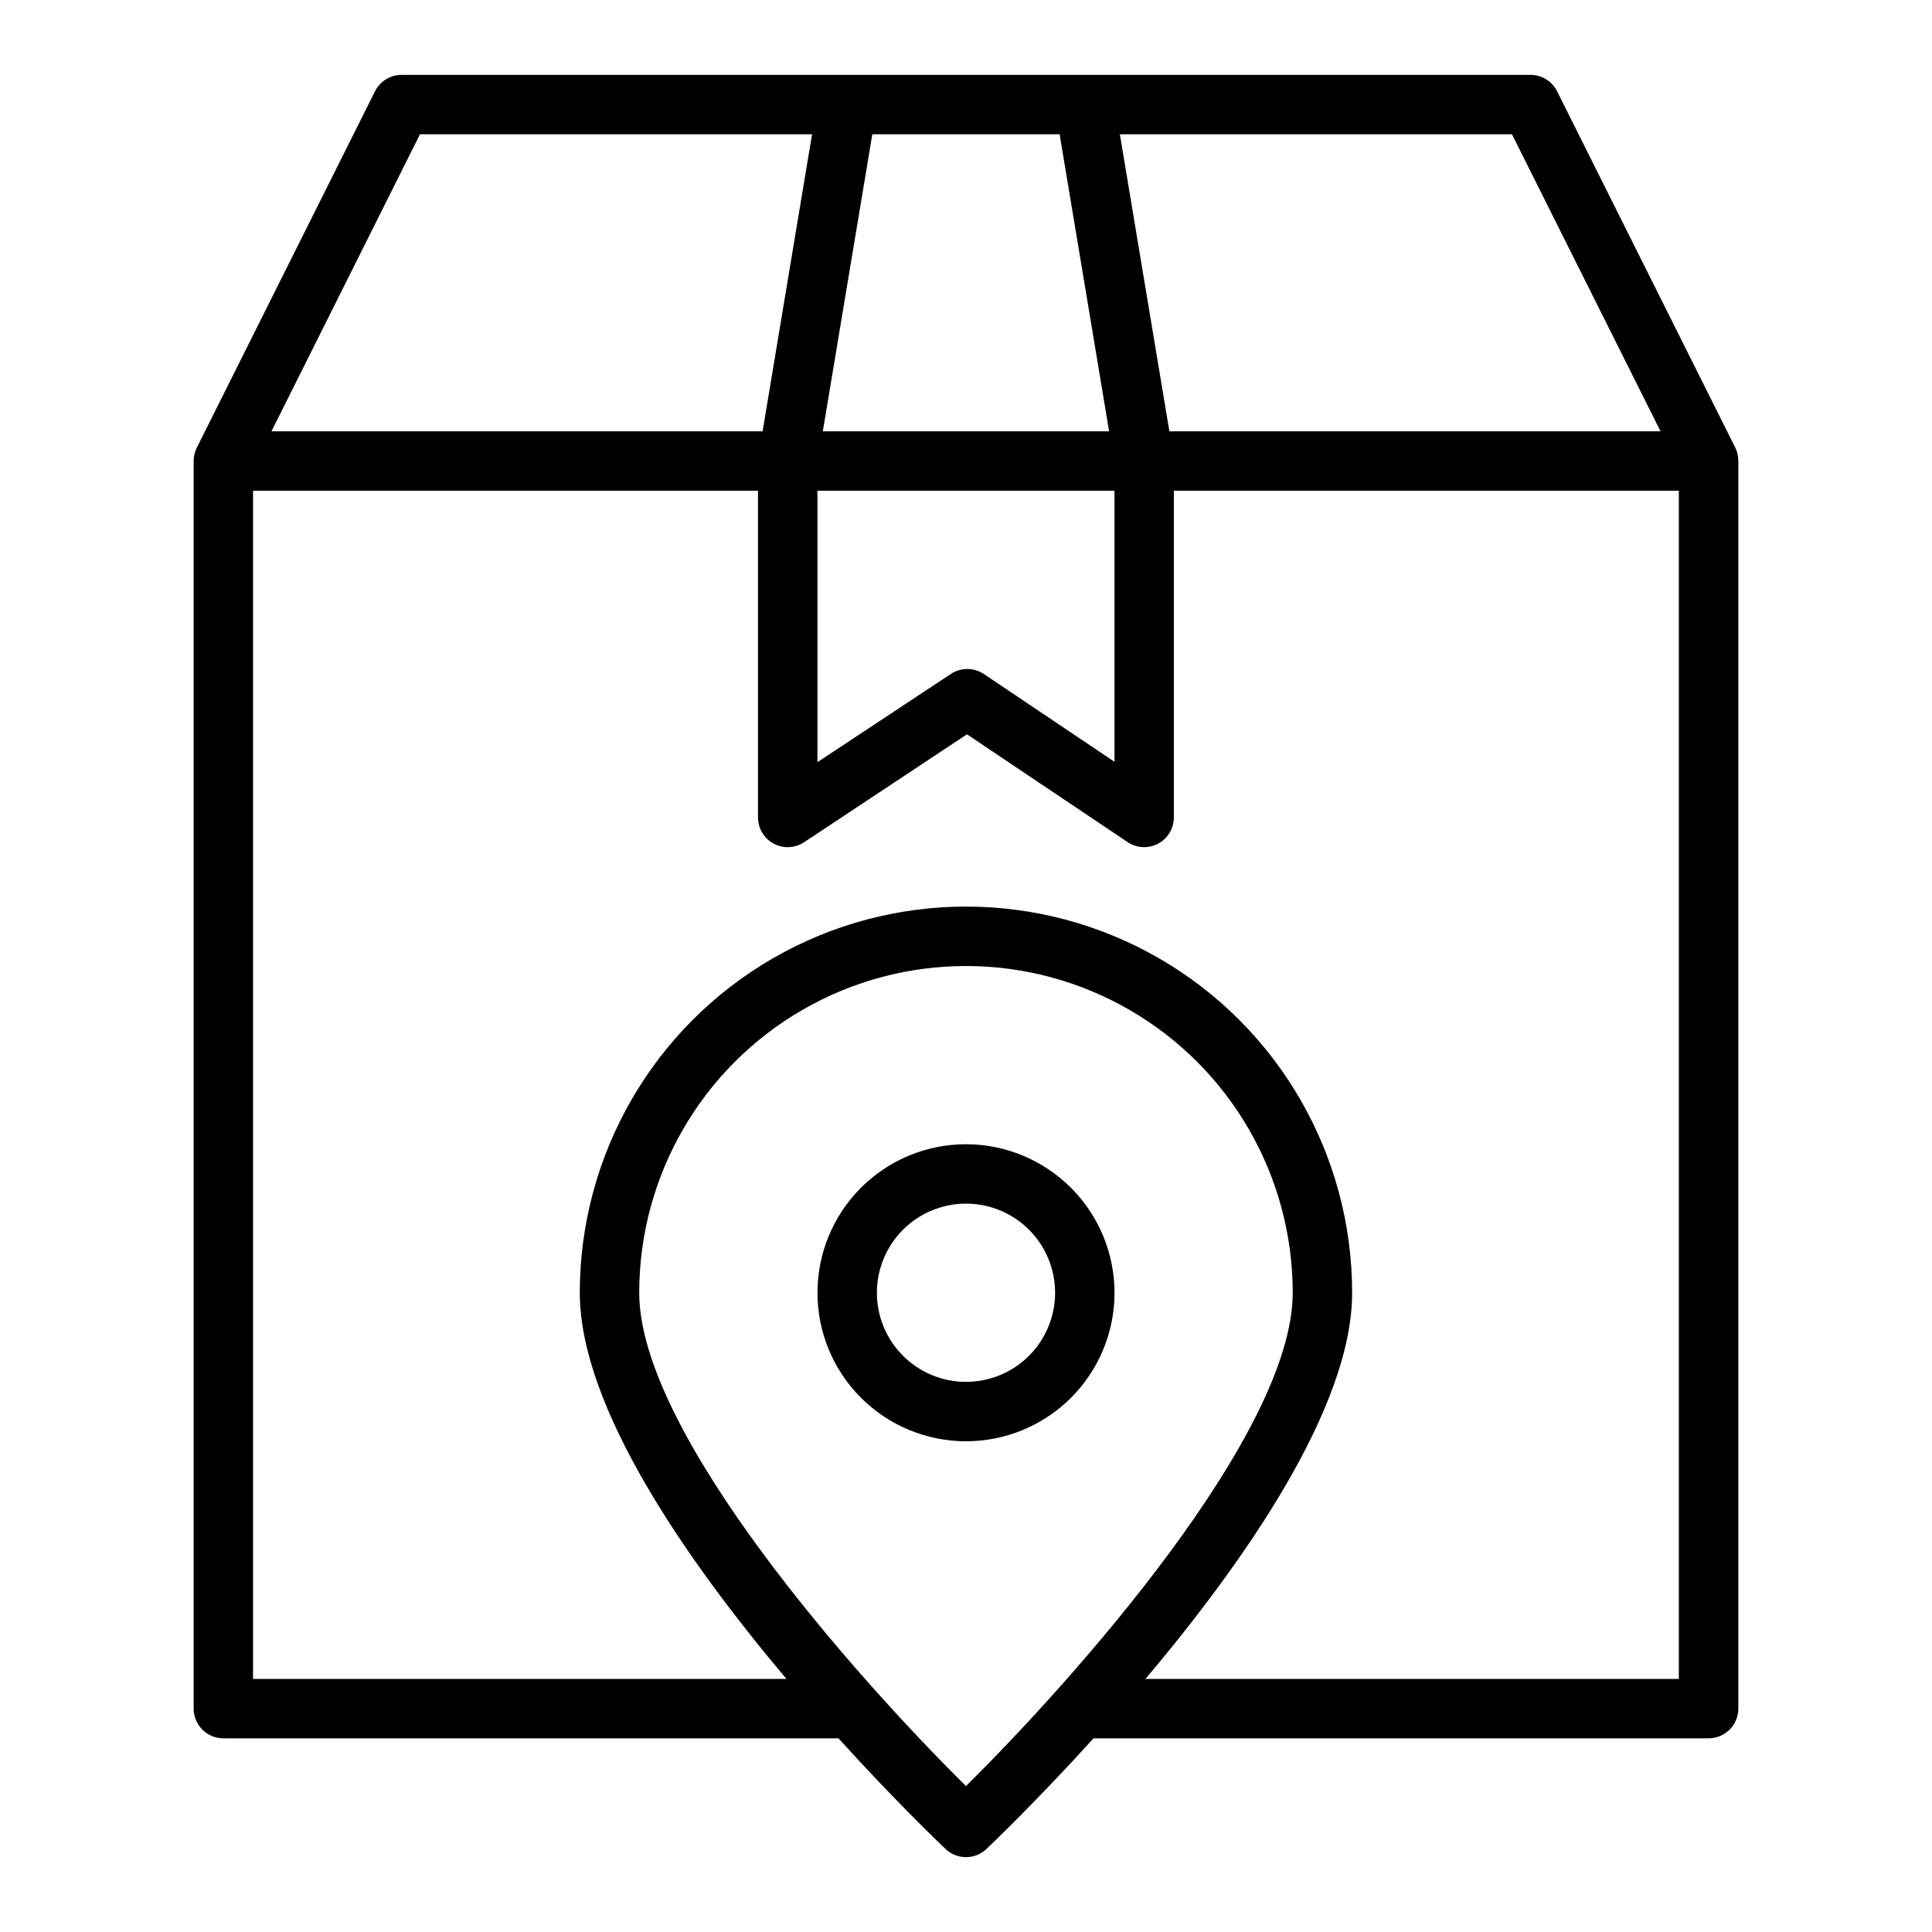 <?xml version="1.0" encoding="UTF-8"?>
<!-- Uploaded to: SVG Repo, www.svgrepo.com, Generator: SVG Repo Mixer Tools -->
<svg fill="#000000" width="800px" height="800px" version="1.1" viewBox="144 144 512 512" xmlns="http://www.w3.org/2000/svg">
 <g>
  <path d="m603.88 262.66-47.23-94.465c-1.34-2.684-4.086-4.371-7.086-4.356h-299.14c-2.984 0-5.711 1.688-7.047 4.356l-47.23 94.465c-0.543 1.094-0.828 2.297-0.828 3.519v330.62c0 2.086 0.832 4.09 2.309 5.566 1.477 1.473 3.477 2.305 5.566 2.305h163c15.074 16.633 27.023 28.031 28.387 29.332 3.039 2.879 7.797 2.879 10.832 0 1.363-1.301 13.312-12.699 28.387-29.332h163c2.086 0 4.09-0.832 5.566-2.305 1.473-1.477 2.305-3.481 2.305-5.566v-330.62c0.012-1.219-0.258-2.426-0.789-3.519zm-19.82-4.356h-130.16l-13.121-78.719h103.91zm-223.43 15.746h78.723v71.832l-34.637-23.27c-2.644-1.766-6.094-1.766-8.738 0l-35.348 23.371zm64.184-94.465 13.113 78.719h-75.871l13.117-78.719zm-169.52 0h103.91l-13.109 78.719h-130.16zm144.7 437.74c-28.441-28.094-86.594-93.281-86.594-130.73 0-30.934 16.504-59.523 43.297-74.988 26.789-15.469 59.801-15.469 86.59 0 26.793 15.465 43.297 44.055 43.297 74.988 0 37.418-58.148 102.63-86.59 130.73zm47.57-28.395c26.148-31 54.766-71.863 54.766-102.34 0-36.559-19.508-70.344-51.168-88.625-31.664-18.281-70.676-18.281-102.34 0-31.664 18.281-51.168 52.066-51.168 88.625 0 30.473 28.613 71.336 54.766 102.34h-141.36v-314.88h133.82v86.59c0.004 2.898 1.598 5.562 4.148 6.93 2.555 1.371 5.652 1.23 8.07-0.371l43.16-28.598 42.57 28.566h0.004c2.41 1.617 5.519 1.777 8.082 0.41 2.566-1.363 4.168-4.031 4.172-6.938v-86.59h133.82v314.88z"/>
  <path d="m400 447.23c-10.441 0-20.453 4.148-27.832 11.527-7.383 7.383-11.531 17.395-11.531 27.832 0 10.441 4.148 20.453 11.531 27.832 7.379 7.383 17.391 11.527 27.832 11.527 10.438 0 20.449-4.144 27.832-11.527 7.379-7.379 11.527-17.391 11.527-27.832-0.012-10.434-4.164-20.438-11.543-27.816-7.379-7.379-17.383-11.531-27.816-11.543zm0 62.977c-6.266 0-12.273-2.488-16.699-6.918-4.43-4.43-6.918-10.434-6.918-16.699 0-6.262 2.488-12.27 6.918-16.699 4.426-4.43 10.434-6.914 16.699-6.914 6.262 0 12.27 2.484 16.699 6.914 4.426 4.43 6.914 10.438 6.914 16.699 0 6.266-2.488 12.27-6.914 16.699-4.43 4.43-10.438 6.918-16.699 6.918z"/>
 </g>
</svg>